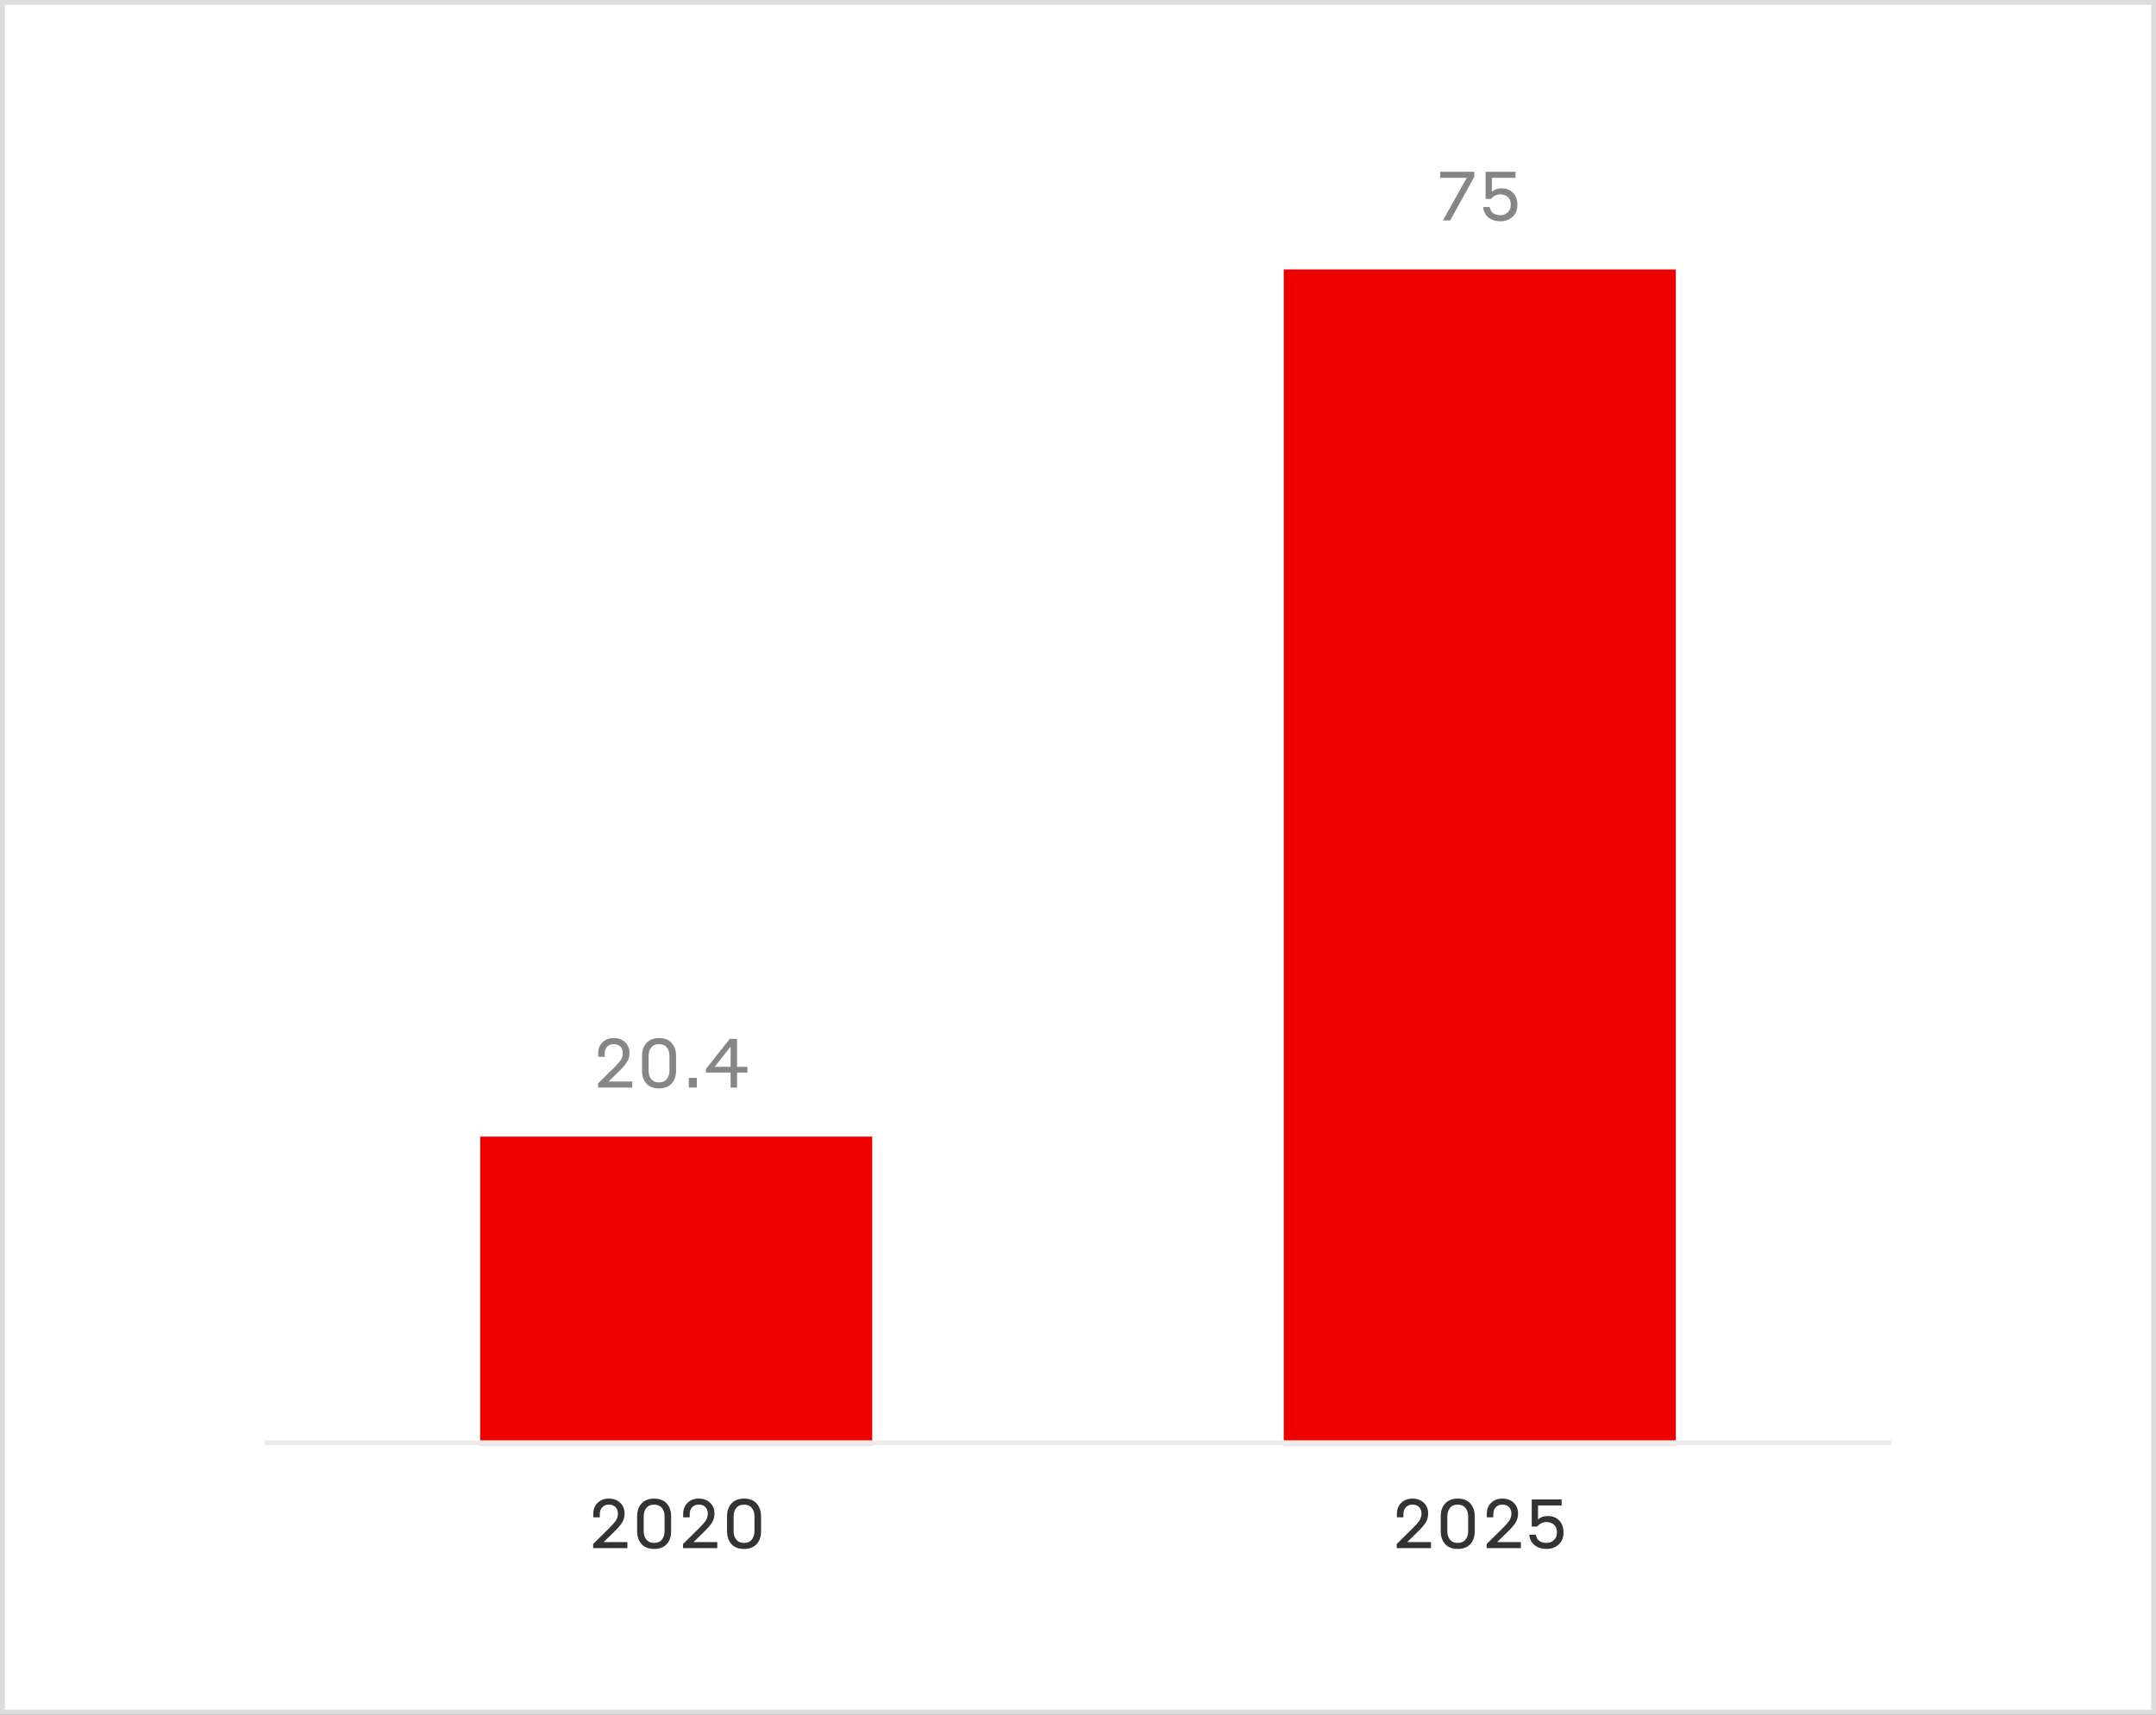 <?xml version="1.0" encoding="UTF-8"?> <svg xmlns="http://www.w3.org/2000/svg" width="440" height="350" viewBox="0 0 440 350" fill="none"><rect x="0" y="0" width="440" height="350" fill="#808080" stroke="none"/> <rect x="0.5" y="0.5" width="439" height="349" fill="white" stroke="#DDDDDD"></rect> <path d="M300.882 36.082L295.954 45H294.47L299.342 36.292H293.91V35.06H300.882V36.082ZM303.182 40.604V35.06H309.286V36.292H304.47V39.176C304.955 38.691 305.627 38.448 306.486 38.448C307.447 38.448 308.217 38.756 308.796 39.372C309.375 39.988 309.664 40.772 309.664 41.724V41.878C309.664 42.877 309.333 43.675 308.67 44.272C308.007 44.869 307.177 45.168 306.178 45.168C305.226 45.168 304.423 44.911 303.77 44.398C303.117 43.875 302.757 43.161 302.692 42.256H304.022C304.05 42.424 304.106 42.606 304.19 42.802C304.321 43.175 304.573 43.46 304.946 43.656C305.329 43.843 305.739 43.936 306.178 43.936C306.794 43.936 307.303 43.745 307.704 43.362C308.115 42.979 308.32 42.485 308.32 41.878V41.738C308.32 41.094 308.124 40.59 307.732 40.226C307.34 39.862 306.822 39.68 306.178 39.68C305.394 39.68 304.769 39.988 304.302 40.604H303.182Z" fill="#868686"></path> <path d="M292.036 314.768V316H285.05V315.16L288.41 311.842C288.989 311.263 289.409 310.783 289.67 310.4C289.959 309.933 290.104 309.453 290.104 308.958C290.104 308.389 289.936 307.941 289.6 307.614C289.273 307.287 288.825 307.124 288.256 307.124C287.687 307.124 287.234 307.306 286.898 307.67C286.571 308.025 286.408 308.491 286.408 309.07V309.714H285.078V309.056C285.078 308.095 285.372 307.329 285.96 306.76C286.548 306.181 287.313 305.892 288.256 305.892C289.199 305.892 289.969 306.172 290.566 306.732C291.163 307.292 291.462 308.034 291.462 308.958C291.462 309.677 291.271 310.321 290.888 310.89C290.515 311.45 289.983 312.057 289.292 312.71L287.192 314.768H292.036ZM297.498 305.892C298.609 305.892 299.463 306.223 300.06 306.886C300.667 307.549 300.97 308.426 300.97 309.518V312.542C300.97 313.671 300.662 314.558 300.046 315.202C299.44 315.846 298.59 316.168 297.498 316.168C296.388 316.168 295.529 315.837 294.922 315.174C294.325 314.511 294.026 313.634 294.026 312.542V309.518C294.026 308.407 294.334 307.525 294.95 306.872C295.566 306.219 296.416 305.892 297.498 305.892ZM297.498 314.936C298.198 314.936 298.726 314.712 299.08 314.264C299.444 313.807 299.626 313.228 299.626 312.528V309.532C299.626 308.813 299.444 308.235 299.08 307.796C298.716 307.348 298.189 307.124 297.498 307.124C296.798 307.124 296.266 307.353 295.902 307.81C295.548 308.258 295.37 308.832 295.37 309.532V312.528C295.37 313.247 295.552 313.83 295.916 314.278C296.29 314.717 296.817 314.936 297.498 314.936ZM310.384 314.768V316H303.398V315.16L306.758 311.842C307.336 311.263 307.756 310.783 308.018 310.4C308.307 309.933 308.452 309.453 308.452 308.958C308.452 308.389 308.284 307.941 307.948 307.614C307.621 307.287 307.173 307.124 306.604 307.124C306.034 307.124 305.582 307.306 305.246 307.67C304.919 308.025 304.756 308.491 304.756 309.07V309.714H303.426V309.056C303.426 308.095 303.72 307.329 304.308 306.76C304.896 306.181 305.661 305.892 306.604 305.892C307.546 305.892 308.316 306.172 308.914 306.732C309.511 307.292 309.81 308.034 309.81 308.958C309.81 309.677 309.618 310.321 309.236 310.89C308.862 311.45 308.33 312.057 307.64 312.71L305.54 314.768H310.384ZM312.598 311.604V306.06H318.702V307.292H313.886V310.176C314.371 309.691 315.043 309.448 315.902 309.448C316.863 309.448 317.633 309.756 318.212 310.372C318.791 310.988 319.08 311.772 319.08 312.724V312.878C319.08 313.877 318.749 314.675 318.086 315.272C317.423 315.869 316.593 316.168 315.594 316.168C314.642 316.168 313.839 315.911 313.186 315.398C312.533 314.875 312.173 314.161 312.108 313.256H313.438C313.466 313.424 313.522 313.606 313.606 313.802C313.737 314.175 313.989 314.46 314.362 314.656C314.745 314.843 315.155 314.936 315.594 314.936C316.21 314.936 316.719 314.745 317.12 314.362C317.531 313.979 317.736 313.485 317.736 312.878V312.738C317.736 312.094 317.54 311.59 317.148 311.226C316.756 310.862 316.238 310.68 315.594 310.68C314.81 310.68 314.185 310.988 313.718 311.604H312.598Z" fill="#333333"></path> <path d="M262 55H342V295H262V55Z" fill="#EF0000"></path> <path d="M128.036 314.768V316H121.05V315.16L124.41 311.842C124.989 311.263 125.409 310.783 125.67 310.4C125.959 309.933 126.104 309.453 126.104 308.958C126.104 308.389 125.936 307.941 125.6 307.614C125.273 307.287 124.825 307.124 124.256 307.124C123.687 307.124 123.234 307.306 122.898 307.67C122.571 308.025 122.408 308.491 122.408 309.07V309.714H121.078V309.056C121.078 308.095 121.372 307.329 121.96 306.76C122.548 306.181 123.313 305.892 124.256 305.892C125.199 305.892 125.969 306.172 126.566 306.732C127.163 307.292 127.462 308.034 127.462 308.958C127.462 309.677 127.271 310.321 126.888 310.89C126.515 311.45 125.983 312.057 125.292 312.71L123.192 314.768H128.036ZM133.498 305.892C134.609 305.892 135.463 306.223 136.06 306.886C136.667 307.549 136.97 308.426 136.97 309.518V312.542C136.97 313.671 136.662 314.558 136.046 315.202C135.44 315.846 134.59 316.168 133.498 316.168C132.388 316.168 131.529 315.837 130.922 315.174C130.325 314.511 130.026 313.634 130.026 312.542V309.518C130.026 308.407 130.334 307.525 130.95 306.872C131.566 306.219 132.416 305.892 133.498 305.892ZM133.498 314.936C134.198 314.936 134.726 314.712 135.08 314.264C135.444 313.807 135.626 313.228 135.626 312.528V309.532C135.626 308.813 135.444 308.235 135.08 307.796C134.716 307.348 134.189 307.124 133.498 307.124C132.798 307.124 132.266 307.353 131.902 307.81C131.548 308.258 131.37 308.832 131.37 309.532V312.528C131.37 313.247 131.552 313.83 131.916 314.278C132.29 314.717 132.817 314.936 133.498 314.936ZM146.384 314.768V316H139.398V315.16L142.758 311.842C143.336 311.263 143.756 310.783 144.018 310.4C144.307 309.933 144.452 309.453 144.452 308.958C144.452 308.389 144.284 307.941 143.948 307.614C143.621 307.287 143.173 307.124 142.604 307.124C142.034 307.124 141.582 307.306 141.246 307.67C140.919 308.025 140.756 308.491 140.756 309.07V309.714H139.426V309.056C139.426 308.095 139.72 307.329 140.308 306.76C140.896 306.181 141.661 305.892 142.604 305.892C143.546 305.892 144.316 306.172 144.914 306.732C145.511 307.292 145.81 308.034 145.81 308.958C145.81 309.677 145.618 310.321 145.236 310.89C144.862 311.45 144.33 312.057 143.64 312.71L141.54 314.768H146.384ZM151.846 305.892C152.957 305.892 153.811 306.223 154.408 306.886C155.015 307.549 155.318 308.426 155.318 309.518V312.542C155.318 313.671 155.01 314.558 154.394 315.202C153.787 315.846 152.938 316.168 151.846 316.168C150.735 316.168 149.877 315.837 149.27 315.174C148.673 314.511 148.374 313.634 148.374 312.542V309.518C148.374 308.407 148.682 307.525 149.298 306.872C149.914 306.219 150.763 305.892 151.846 305.892ZM151.846 314.936C152.546 314.936 153.073 314.712 153.428 314.264C153.792 313.807 153.974 313.228 153.974 312.528V309.532C153.974 308.813 153.792 308.235 153.428 307.796C153.064 307.348 152.537 307.124 151.846 307.124C151.146 307.124 150.614 307.353 150.25 307.81C149.895 308.258 149.718 308.832 149.718 309.532V312.528C149.718 313.247 149.9 313.83 150.264 314.278C150.637 314.717 151.165 314.936 151.846 314.936Z" fill="#333333"></path> <path d="M129.036 220.768V222H122.05V221.16L125.41 217.842C125.989 217.263 126.409 216.783 126.67 216.4C126.959 215.933 127.104 215.453 127.104 214.958C127.104 214.389 126.936 213.941 126.6 213.614C126.273 213.287 125.825 213.124 125.256 213.124C124.687 213.124 124.234 213.306 123.898 213.67C123.571 214.025 123.408 214.491 123.408 215.07V215.714H122.078V215.056C122.078 214.095 122.372 213.329 122.96 212.76C123.548 212.181 124.313 211.892 125.256 211.892C126.199 211.892 126.969 212.172 127.566 212.732C128.163 213.292 128.462 214.034 128.462 214.958C128.462 215.677 128.271 216.321 127.888 216.89C127.515 217.45 126.983 218.057 126.292 218.71L124.192 220.768H129.036ZM134.498 211.892C135.609 211.892 136.463 212.223 137.06 212.886C137.667 213.549 137.97 214.426 137.97 215.518V218.542C137.97 219.671 137.662 220.558 137.046 221.202C136.44 221.846 135.59 222.168 134.498 222.168C133.388 222.168 132.529 221.837 131.922 221.174C131.325 220.511 131.026 219.634 131.026 218.542V215.518C131.026 214.407 131.334 213.525 131.95 212.872C132.566 212.219 133.416 211.892 134.498 211.892ZM134.498 220.936C135.198 220.936 135.726 220.712 136.08 220.264C136.444 219.807 136.626 219.228 136.626 218.528V215.532C136.626 214.813 136.444 214.235 136.08 213.796C135.716 213.348 135.189 213.124 134.498 213.124C133.798 213.124 133.266 213.353 132.902 213.81C132.548 214.258 132.37 214.832 132.37 215.532V218.528C132.37 219.247 132.552 219.83 132.916 220.278C133.29 220.717 133.817 220.936 134.498 220.936ZM140.58 222V220.012H142.204V222H140.58ZM152.536 218.934H150.422V222H149.106V218.934H144.066V218.192L148.938 212.06H150.422V217.758H152.536V218.934ZM145.858 217.758H149.106V213.628L145.858 217.758Z" fill="#868686"></path> <rect x="98" y="232" width="80" height="63" fill="#EF0000"></rect> <line x1="54" y1="294.5" x2="386" y2="294.5" stroke="#ECECEC"></line> </svg> 